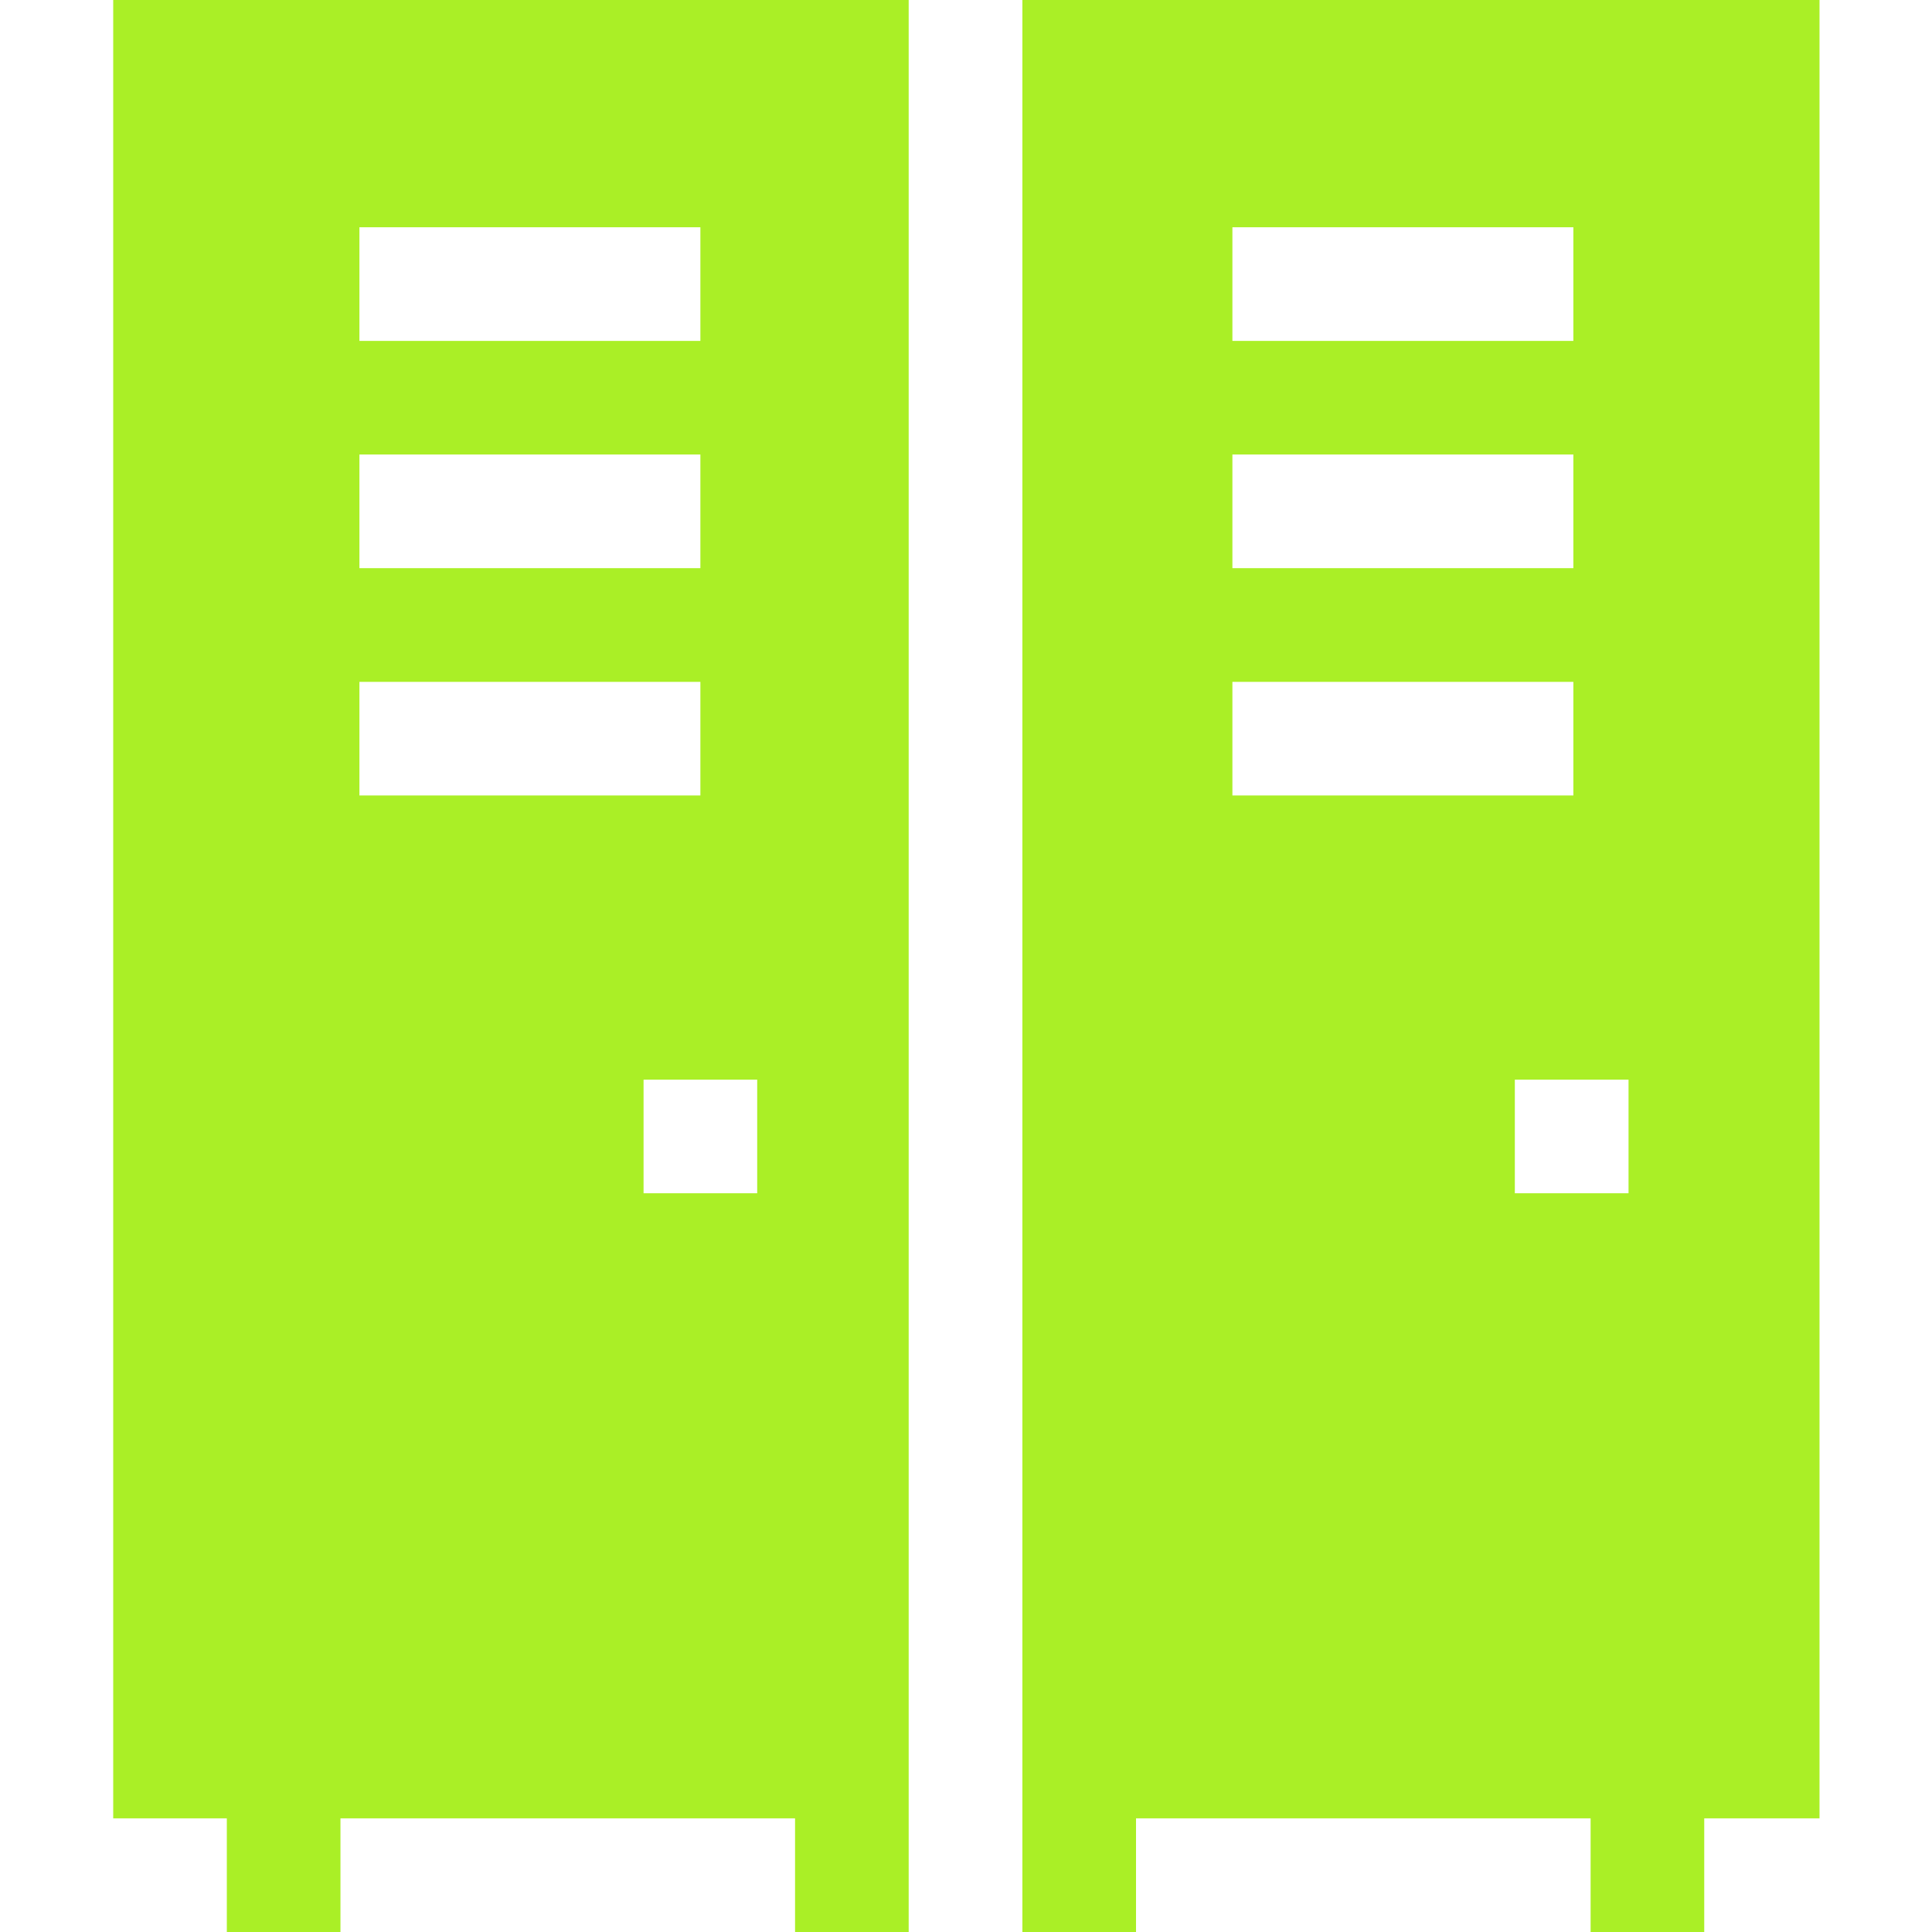 <?xml version="1.0" encoding="UTF-8"?> <svg xmlns="http://www.w3.org/2000/svg" width="27" height="27" viewBox="0 0 27 27" fill="none"><path d="M12.7 0H1.582v25.412h1.588V27h1.588v-1.588h6.353V27h1.588V0ZM5.023 3.176h4.765v1.588H5.023V3.176Zm0 3.176h4.765v1.588H5.023V6.353Zm0 3.177h4.765v1.588H5.023V9.529Zm5.559 7.147H8.994v-1.588h1.588v1.588ZM14.288 0v27h1.588v-1.588h6.353V27h1.588v-1.588h1.611V0H14.288Zm2.935 3.176h4.765v1.588h-4.765V3.176Zm0 3.176h4.765v1.588h-4.765V6.353Zm0 3.177h4.765v1.588h-4.765V9.529Zm5.536 7.147h-1.589v-1.588h1.589v1.588Z" fill="#AAEF26"></path></svg> 